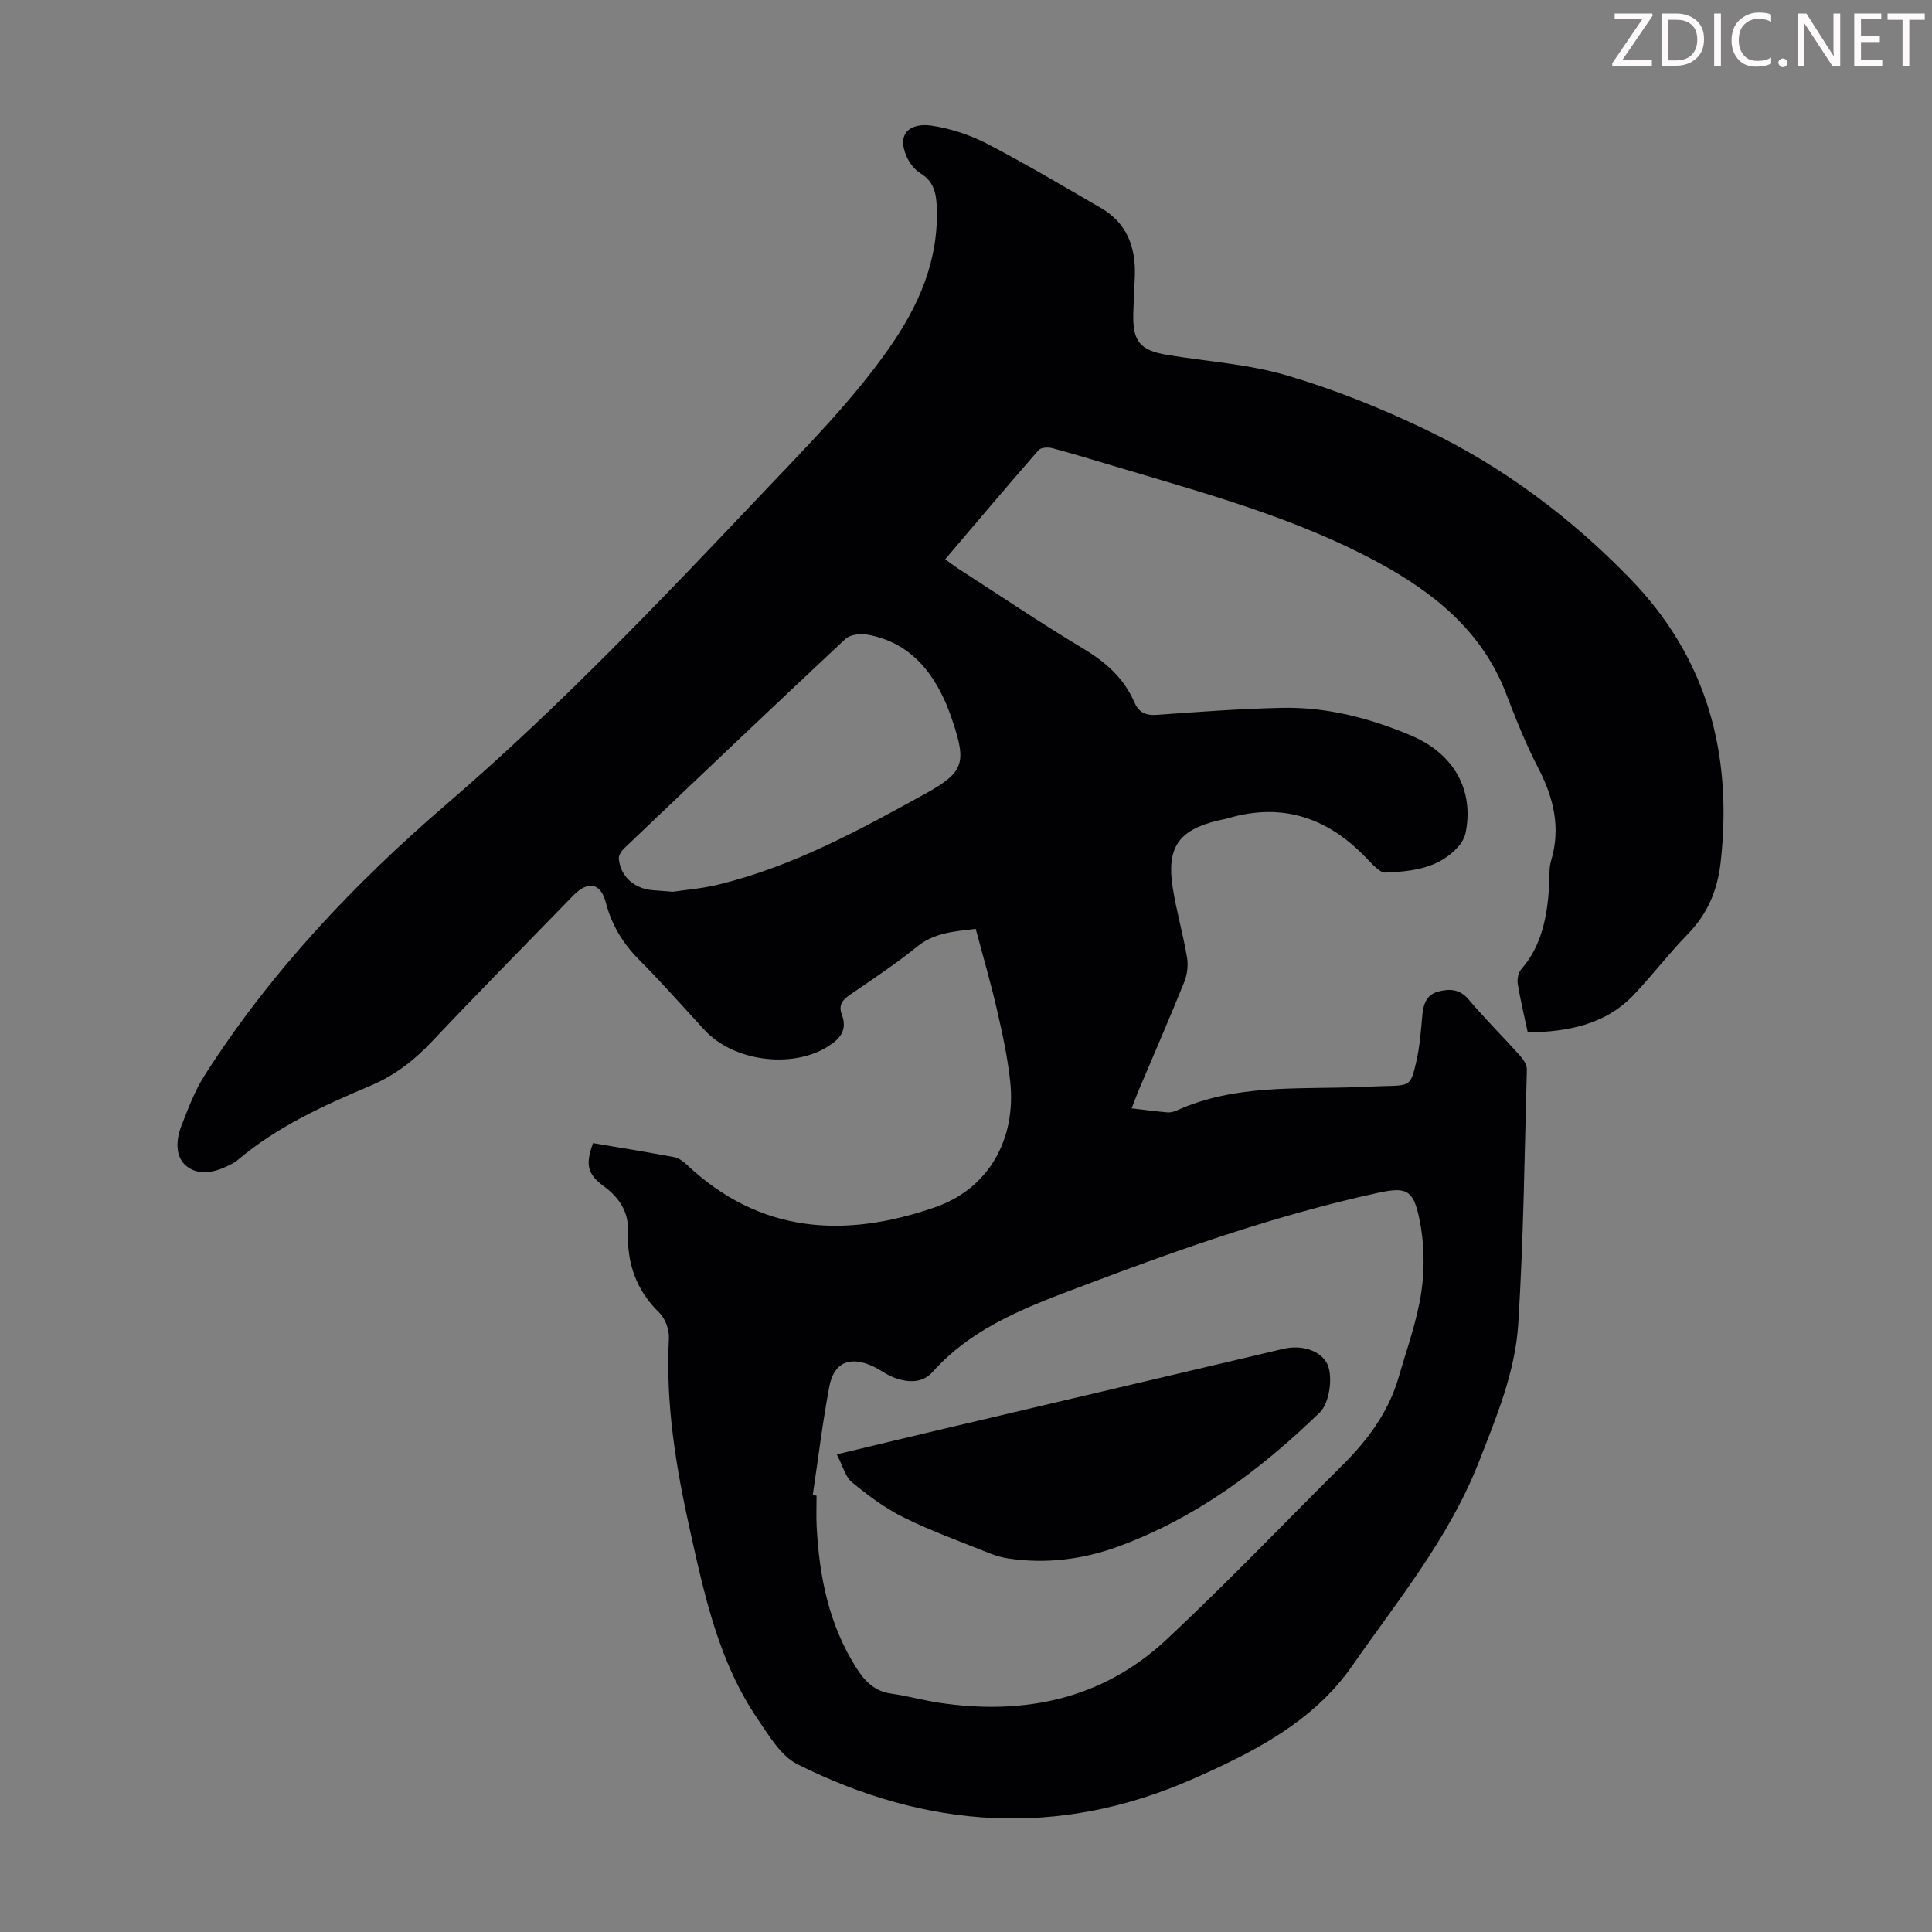 <svg enable-background="new 0 0 400 400" viewBox="0 0 400 400" xmlns="http://www.w3.org/2000/svg"><rect x="0" y="0" width="400" height="400" fill="#808080" stroke="none"/><g fill="#fcfafa"><path d="m342.2 3.2-6.3 9.2h6.1v1.2h-8.2v-.5l6.2-9.1h-5.7v-1.2h7.8v.4z"/><path d="m344 13.7v-10.9h3.1c1.6 0 3 .5 4.1 1.4 1.1 1 1.6 2.2 1.6 3.9s-.5 3-1.6 4-2.5 1.5-4.2 1.5h-3zm1.4-9.6v8.4h1.6c1.4 0 2.5-.4 3.2-1.1.8-.8 1.2-1.8 1.2-3.2s-.4-2.4-1.2-3.1-1.8-1-3.1-1z"/><path d="m356.3 2.8v10.9h-1.4v-10.9z"/><path d="m366.6 13.2c-.8.4-1.8.6-3 .6-1.6 0-2.8-.5-3.7-1.5s-1.4-2.3-1.4-3.9c0-1.7.5-3.2 1.6-4.2s2.4-1.6 4-1.6c1 0 1.9.1 2.6.4v1.5c-.8-.4-1.6-.6-2.6-.6-1.2 0-2.2.4-3 1.2s-1.1 1.9-1.1 3.3c0 1.3.4 2.3 1.1 3.1s1.6 1.1 2.8 1.1c1.1 0 2-.2 2.8-.7v1.3z"/><path d="m368.2 13c0-.3.1-.5.3-.6.2-.2.4-.3.6-.3.3 0 .5.1.7.3s.3.4.3.6-.1.5-.3.6c-.2.2-.4.3-.7.3s-.5-.1-.6-.3c-.2-.2-.3-.4-.3-.6z"/><path d="m381.1 13.7h-1.7l-5.5-8.4c-.2-.2-.3-.5-.4-.7 0 .2.1.8.1 1.5v7.6h-1.4v-10.9h1.8l5.3 8.3c.3.4.4.6.4.8 0-.3-.1-.8-.1-1.6v-7.5h1.4v10.9z"/><path d="m389.7 13.7h-5.8v-10.9h5.6v1.2h-4.2v3.5h3.9v1.2h-3.9v3.7h4.4z"/><path d="m398.4 4.1h-3.1v9.6h-1.4v-9.6h-3.1v-1.3h7.7v1.3z"/></g><path d="m122.78 236.67c5.56.94 11.17 1.85 16.75 2.89.92.17 1.85.82 2.56 1.48 15.21 14.4 32.79 15.4 51.53 8.9 10.9-3.78 16.86-13.9 15.52-26.13-.54-4.99-1.62-9.94-2.75-14.83-1.27-5.54-2.88-11.01-4.38-16.68-4.41.57-8.51.76-12.1 3.67-4.43 3.58-9.21 6.74-13.91 9.97-1.56 1.07-2.46 2.15-1.71 4.12 1.25 3.27-.44 5.13-3.1 6.74-7.44 4.5-19.38 2.89-25.31-3.53-4.48-4.85-8.84-9.83-13.5-14.5-3.42-3.42-5.75-7.26-6.96-11.94-1.04-4.02-3.71-4.52-6.67-1.48-9.83 10.11-19.75 20.15-29.43 30.4-3.68 3.89-7.69 6.95-12.65 9.05-9.68 4.09-19.26 8.45-27.41 15.33-.34.29-.72.53-1.11.75-3.09 1.69-6.7 2.79-9.5.59-2.48-1.95-2.21-5.54-1.06-8.47 1.37-3.5 2.71-7.11 4.71-10.26 13.64-21.43 30.99-39.76 50.07-56.17 23.33-20.06 44.42-42.23 65.52-64.49 9.09-9.59 18.4-18.93 26.04-29.78 6.28-8.92 10.49-18.42 10.01-29.6-.12-2.85-.68-5.16-3.34-6.8-1.24-.76-2.32-2.16-2.91-3.52-2.21-5.07 1.11-7 5.32-6.35 3.91.61 7.88 1.92 11.4 3.75 8.01 4.17 15.79 8.79 23.6 13.33 5.3 3.08 7.13 8.04 6.95 13.92-.08 2.57-.25 5.14-.32 7.72-.18 5.93 1.34 7.79 7.09 8.74 8.28 1.36 16.79 1.9 24.77 4.26 9.79 2.89 19.4 6.75 28.62 11.17 15.96 7.65 30.04 18.16 42.38 30.88 15.92 16.4 21.24 36.19 18.76 58.6-.66 5.98-2.74 10.82-6.9 15.09-3.91 4-7.3 8.49-11.16 12.53-5.92 6.19-13.63 7.57-21.89 7.75-.74-3.5-1.54-6.75-2.07-10.04-.16-.97.1-2.34.71-3.05 4.32-4.94 5.35-10.94 5.79-17.15.13-1.79-.1-3.67.4-5.34 2.06-6.89.5-13.08-2.71-19.27-2.56-4.95-4.64-10.17-6.64-15.38-4.96-12.93-15.04-20.94-26.61-27.18-16.72-9.02-35-14.04-53.1-19.43-4.71-1.4-9.41-2.85-14.16-4.13-.89-.24-2.4-.18-2.89.39-6.47 7.4-12.81 14.92-19.34 22.6.98.7 1.74 1.3 2.54 1.83 8.65 5.58 17.18 11.35 26 16.64 4.67 2.8 8.46 6.13 10.63 11.14.94 2.16 2.38 2.77 4.72 2.6 8.59-.62 17.18-1.26 25.78-1.45 9.3-.21 18.21 2.12 26.72 5.7 8.96 3.77 13.1 11.31 11.38 20.07-.2 1.01-.76 2.07-1.44 2.85-4.05 4.66-9.64 5.25-15.3 5.49-.56.02-1.2-.51-1.69-.91-.69-.56-1.31-1.22-1.92-1.87-7.97-8.46-17.42-11.84-28.86-8.47-.75.22-1.53.33-2.29.52-7.96 1.97-10.47 5.58-9.16 13.86.77 4.85 2.14 9.59 2.96 14.43.28 1.64.04 3.57-.58 5.11-3.01 7.46-6.23 14.84-9.36 22.25-.43 1.02-.81 2.05-1.53 3.89 2.76.32 5.1.64 7.45.84.64.05 1.36-.16 1.96-.43 11.94-5.39 24.7-4.35 37.28-4.8 1.9-.07 3.8-.18 5.7-.22 5.25-.12 5.41-.07 6.55-5.06.72-3.14.96-6.4 1.25-9.62.21-2.31.88-4.26 3.3-4.89 2.33-.62 4.44-.55 6.3 1.66 3.39 4.02 7.14 7.73 10.65 11.64.69.77 1.41 1.9 1.39 2.84-.48 17.55-.69 35.13-1.78 52.65-.62 9.95-4.48 19.21-8.14 28.55-6.18 15.81-16.79 28.68-26.26 42.29-8.07 11.6-20.43 17.86-32.99 23.4-27.74 12.24-55.14 10.33-81.86-3.06-3.46-1.74-5.9-5.95-8.25-9.4-7.99-11.72-10.93-25.32-13.95-38.87-2.93-13.14-5.12-26.33-4.4-39.89.09-1.77-.74-4.11-1.99-5.32-4.82-4.69-6.73-10.28-6.48-16.85.15-4.03-1.84-7.02-5.02-9.34-3.36-2.5-3.85-4.38-2.22-8.92zm45.49 72.88c.26.04.53.07.79.11 0 2.13-.09 4.26.02 6.38.54 10.4 2.54 20.38 8.26 29.35 1.76 2.76 3.79 4.8 7.24 5.27 3.31.45 6.56 1.38 9.87 1.88 17.62 2.63 33.81-.71 47.06-13.09 12.49-11.68 24.33-24.06 36.46-36.13 5.22-5.19 9.53-10.99 11.6-18.16 1.71-5.9 3.84-11.75 4.72-17.78.72-4.96.58-10.3-.46-15.2-1.27-6.02-2.81-6.47-8.74-5.17-20.47 4.48-40.19 11.38-59.74 18.77-11.68 4.42-23.57 8.53-32.31 18.32-2.17 2.43-5.5 2.2-8.47.89-1.32-.58-2.5-1.49-3.82-2.1-4.75-2.21-8.09-.86-9.05 4.19-1.4 7.44-2.31 14.98-3.43 22.47zm-28.97-124.92c2.59-.39 6.07-.66 9.42-1.48 15.36-3.73 29.11-11.23 42.8-18.79 8.06-4.45 8.62-6.36 5.68-15.14-.39-1.16-.81-2.32-1.29-3.45-3.17-7.38-8.05-12.9-16.34-14.38-1.44-.26-3.56-.02-4.53.89-15.35 14.36-30.58 28.85-45.8 43.35-.57.54-1.18 1.48-1.12 2.17.34 3.64 3.17 6.18 6.97 6.5 1.11.1 2.23.18 4.21.33z" fill="#010103"/><path d="m173.25 301.11c7.98-1.91 15.12-3.64 22.27-5.32 23.38-5.51 46.77-11.01 70.15-16.52 3.73-.88 7.39.25 8.94 2.77 1.46 2.36.8 8.3-1.38 10.41-12.23 11.86-25.71 21.92-41.88 27.8-7.21 2.62-14.77 3.56-22.46 2.43-1.31-.19-2.62-.54-3.85-1.03-6.01-2.42-12.14-4.62-17.94-7.48-3.85-1.9-7.39-4.56-10.72-7.29-1.38-1.15-1.88-3.38-3.13-5.77z" fill="#010103"/></svg>